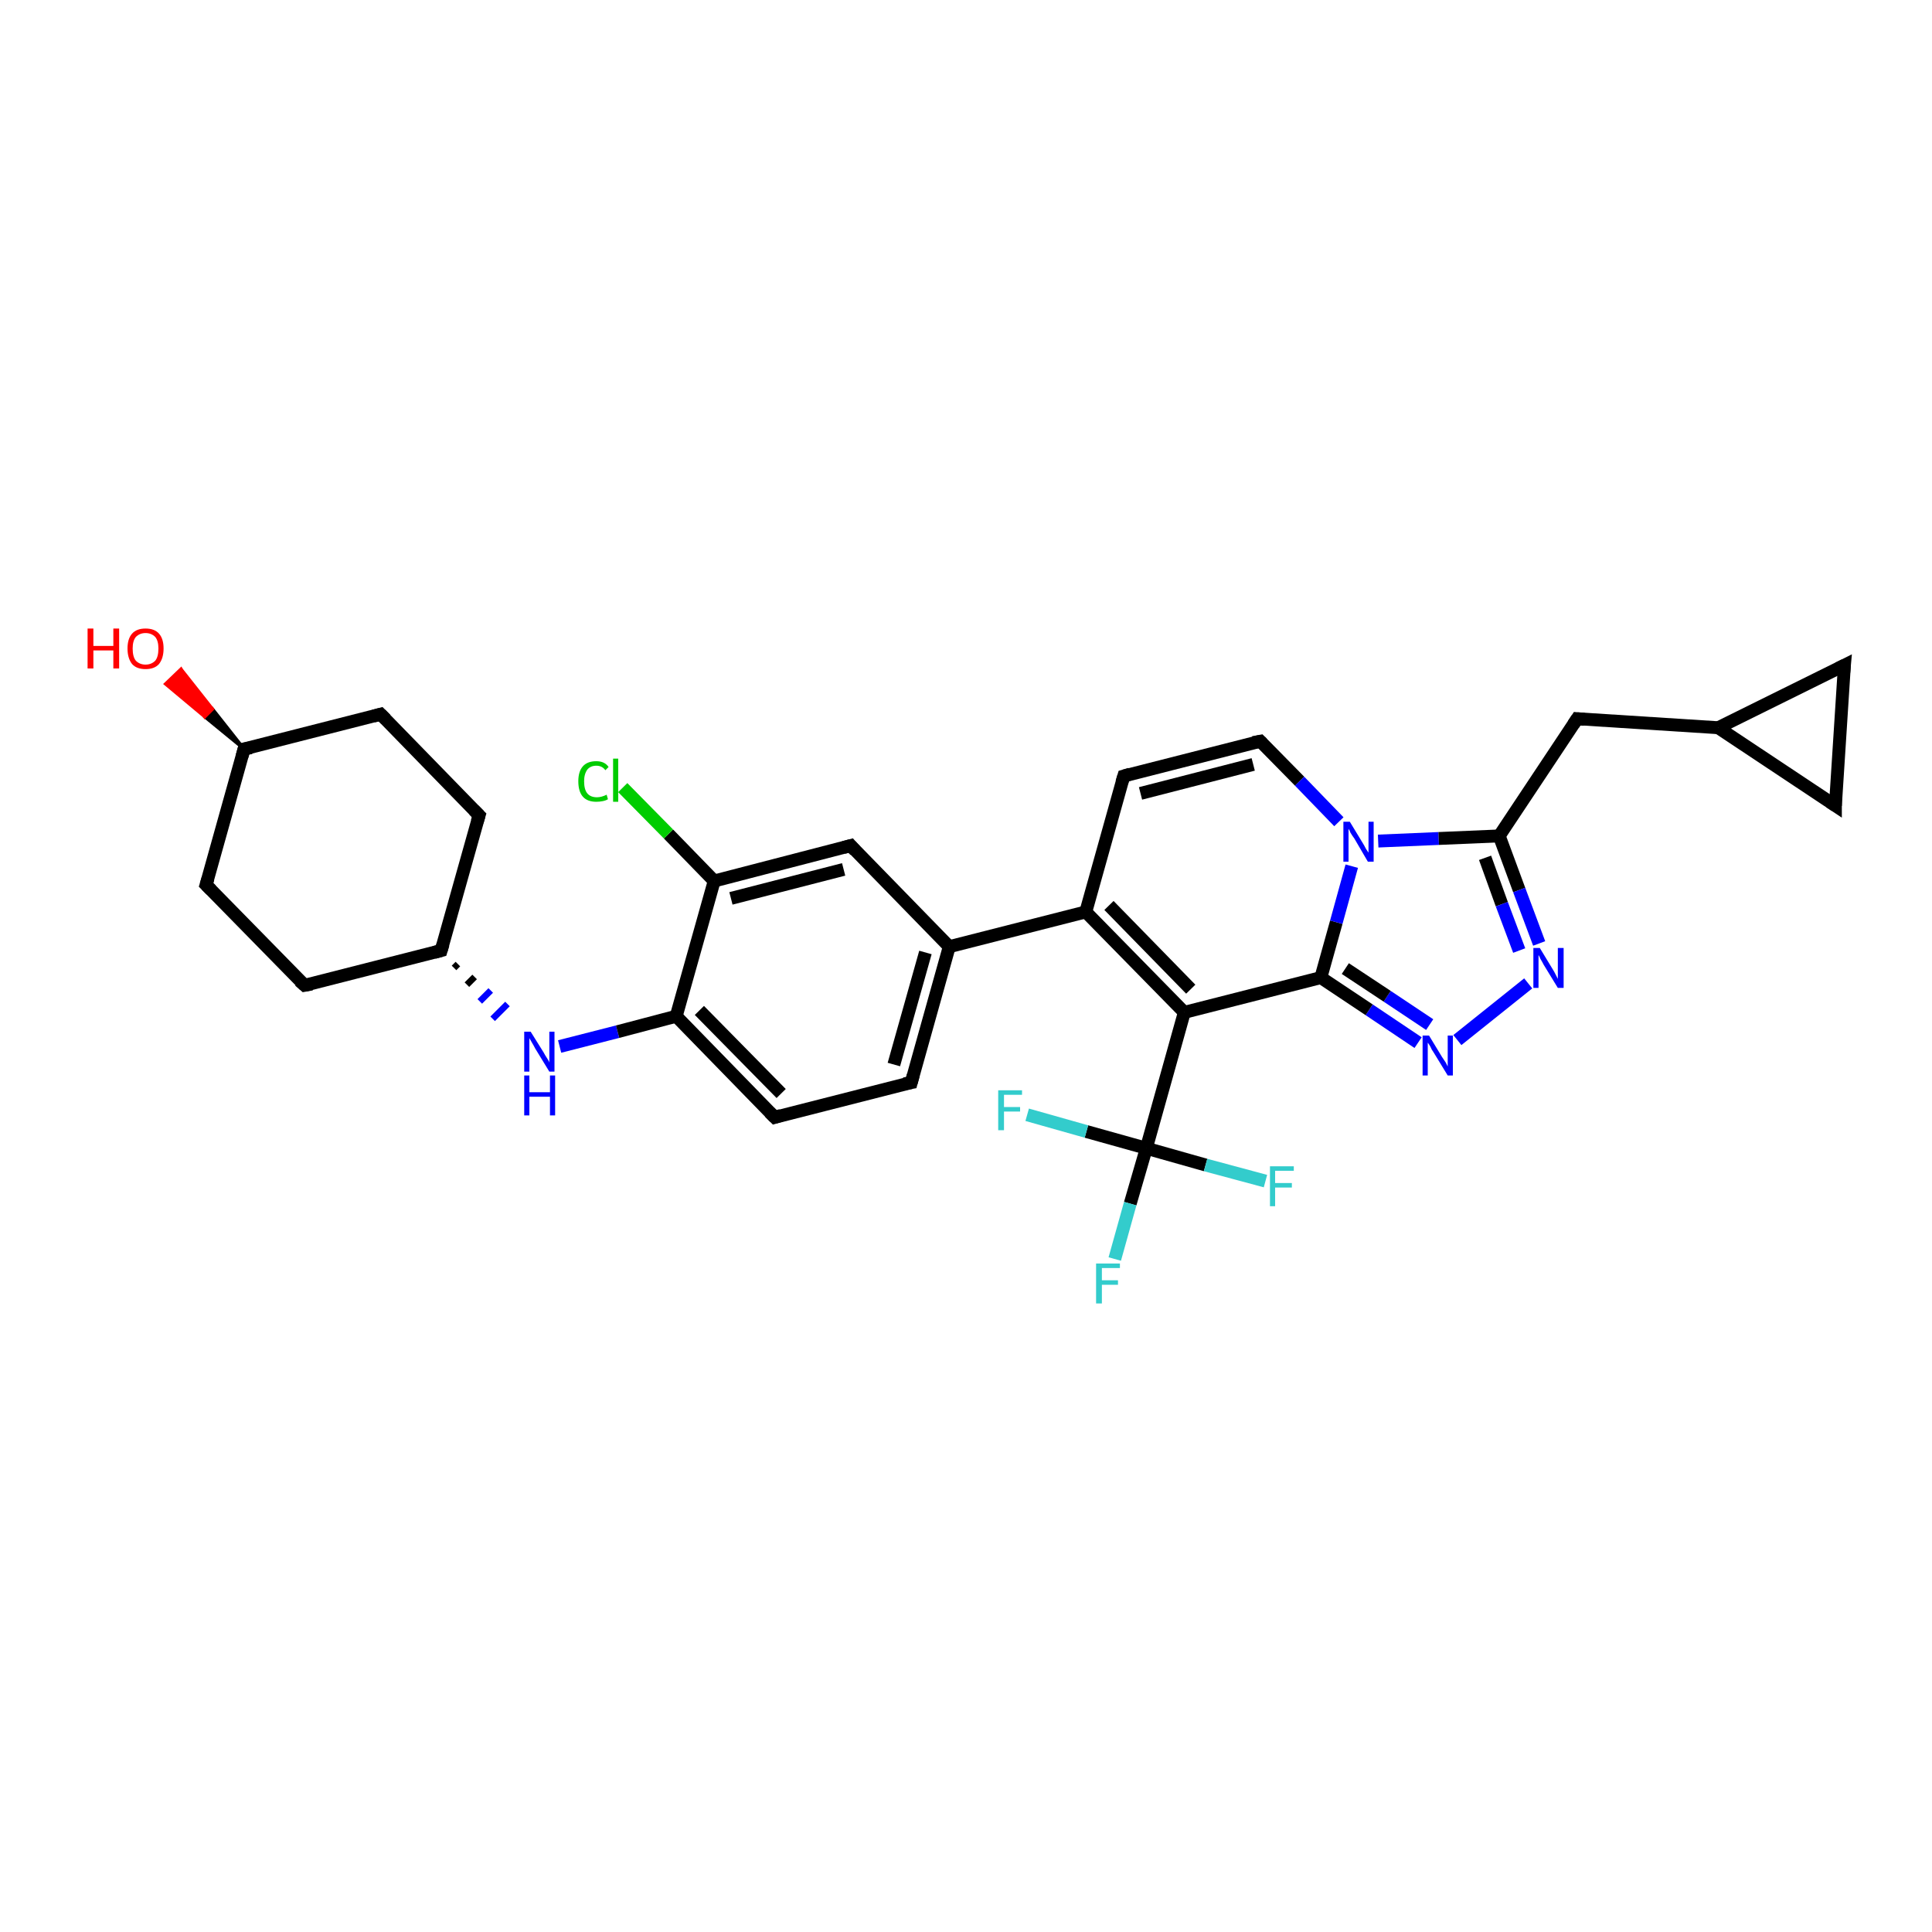 <?xml version='1.0' encoding='iso-8859-1'?>
<svg version='1.1' baseProfile='full'
              xmlns='http://www.w3.org/2000/svg'
                      xmlns:rdkit='http://www.rdkit.org/xml'
                      xmlns:xlink='http://www.w3.org/1999/xlink'
                  xml:space='preserve'
width='300px' height='300px' viewBox='0 0 300 300'>
<!-- END OF HEADER -->
<rect style='opacity:1.0;fill:#FFFFFF;stroke:none' width='300.0' height='300.0' x='0.0' y='0.0'> </rect>
<path class='bond-0 atom-1 atom-0' d='M 37.9,116.3 L 31.8,111.3 L 33.0,110.1 Z' style='fill:#000000;fill-rule:evenodd;fill-opacity:1;stroke:#000000;stroke-width:0.5px;stroke-linecap:butt;stroke-linejoin:miter;stroke-opacity:1;' />
<path class='bond-0 atom-1 atom-0' d='M 31.8,111.3 L 28.1,103.9 L 25.7,106.2 Z' style='fill:#FF0000;fill-rule:evenodd;fill-opacity:1;stroke:#FF0000;stroke-width:0.5px;stroke-linecap:butt;stroke-linejoin:miter;stroke-opacity:1;' />
<path class='bond-0 atom-1 atom-0' d='M 31.8,111.3 L 33.0,110.1 L 28.1,103.9 Z' style='fill:#FF0000;fill-rule:evenodd;fill-opacity:1;stroke:#FF0000;stroke-width:0.5px;stroke-linecap:butt;stroke-linejoin:miter;stroke-opacity:1;' />
<path class='bond-1 atom-1 atom-2' d='M 37.9,116.3 L 59.1,110.9' style='fill:none;fill-rule:evenodd;stroke:#000000;stroke-width:2.0px;stroke-linecap:butt;stroke-linejoin:miter;stroke-opacity:1' />
<path class='bond-2 atom-2 atom-3' d='M 59.1,110.9 L 74.4,126.6' style='fill:none;fill-rule:evenodd;stroke:#000000;stroke-width:2.0px;stroke-linecap:butt;stroke-linejoin:miter;stroke-opacity:1' />
<path class='bond-3 atom-3 atom-4' d='M 74.4,126.6 L 68.5,147.6' style='fill:none;fill-rule:evenodd;stroke:#000000;stroke-width:2.0px;stroke-linecap:butt;stroke-linejoin:miter;stroke-opacity:1' />
<path class='bond-4 atom-4 atom-5' d='M 68.5,147.6 L 47.3,153.0' style='fill:none;fill-rule:evenodd;stroke:#000000;stroke-width:2.0px;stroke-linecap:butt;stroke-linejoin:miter;stroke-opacity:1' />
<path class='bond-5 atom-5 atom-6' d='M 47.3,153.0 L 32.0,137.4' style='fill:none;fill-rule:evenodd;stroke:#000000;stroke-width:2.0px;stroke-linecap:butt;stroke-linejoin:miter;stroke-opacity:1' />
<path class='bond-6 atom-4 atom-7' d='M 70.5,150.3 L 71.1,149.7' style='fill:none;fill-rule:evenodd;stroke:#000000;stroke-width:1.0px;stroke-linecap:butt;stroke-linejoin:miter;stroke-opacity:1' />
<path class='bond-6 atom-4 atom-7' d='M 72.5,152.9 L 73.7,151.7' style='fill:none;fill-rule:evenodd;stroke:#000000;stroke-width:1.0px;stroke-linecap:butt;stroke-linejoin:miter;stroke-opacity:1' />
<path class='bond-6 atom-4 atom-7' d='M 74.5,155.5 L 76.2,153.8' style='fill:none;fill-rule:evenodd;stroke:#0000FF;stroke-width:1.0px;stroke-linecap:butt;stroke-linejoin:miter;stroke-opacity:1' />
<path class='bond-6 atom-4 atom-7' d='M 76.5,158.2 L 78.8,155.9' style='fill:none;fill-rule:evenodd;stroke:#0000FF;stroke-width:1.0px;stroke-linecap:butt;stroke-linejoin:miter;stroke-opacity:1' />
<path class='bond-7 atom-7 atom-8' d='M 86.9,162.5 L 95.9,160.2' style='fill:none;fill-rule:evenodd;stroke:#0000FF;stroke-width:2.0px;stroke-linecap:butt;stroke-linejoin:miter;stroke-opacity:1' />
<path class='bond-7 atom-7 atom-8' d='M 95.9,160.2 L 105.0,157.8' style='fill:none;fill-rule:evenodd;stroke:#000000;stroke-width:2.0px;stroke-linecap:butt;stroke-linejoin:miter;stroke-opacity:1' />
<path class='bond-8 atom-8 atom-9' d='M 105.0,157.8 L 120.3,173.5' style='fill:none;fill-rule:evenodd;stroke:#000000;stroke-width:2.0px;stroke-linecap:butt;stroke-linejoin:miter;stroke-opacity:1' />
<path class='bond-8 atom-8 atom-9' d='M 108.6,156.9 L 121.3,169.8' style='fill:none;fill-rule:evenodd;stroke:#000000;stroke-width:2.0px;stroke-linecap:butt;stroke-linejoin:miter;stroke-opacity:1' />
<path class='bond-9 atom-9 atom-10' d='M 120.3,173.5 L 141.5,168.1' style='fill:none;fill-rule:evenodd;stroke:#000000;stroke-width:2.0px;stroke-linecap:butt;stroke-linejoin:miter;stroke-opacity:1' />
<path class='bond-10 atom-10 atom-11' d='M 141.5,168.1 L 147.4,147.0' style='fill:none;fill-rule:evenodd;stroke:#000000;stroke-width:2.0px;stroke-linecap:butt;stroke-linejoin:miter;stroke-opacity:1' />
<path class='bond-10 atom-10 atom-11' d='M 138.8,165.3 L 143.7,147.9' style='fill:none;fill-rule:evenodd;stroke:#000000;stroke-width:2.0px;stroke-linecap:butt;stroke-linejoin:miter;stroke-opacity:1' />
<path class='bond-11 atom-11 atom-12' d='M 147.4,147.0 L 132.1,131.3' style='fill:none;fill-rule:evenodd;stroke:#000000;stroke-width:2.0px;stroke-linecap:butt;stroke-linejoin:miter;stroke-opacity:1' />
<path class='bond-12 atom-12 atom-13' d='M 132.1,131.3 L 110.9,136.8' style='fill:none;fill-rule:evenodd;stroke:#000000;stroke-width:2.0px;stroke-linecap:butt;stroke-linejoin:miter;stroke-opacity:1' />
<path class='bond-12 atom-12 atom-13' d='M 131.0,135.0 L 113.5,139.5' style='fill:none;fill-rule:evenodd;stroke:#000000;stroke-width:2.0px;stroke-linecap:butt;stroke-linejoin:miter;stroke-opacity:1' />
<path class='bond-13 atom-13 atom-14' d='M 110.9,136.8 L 103.8,129.5' style='fill:none;fill-rule:evenodd;stroke:#000000;stroke-width:2.0px;stroke-linecap:butt;stroke-linejoin:miter;stroke-opacity:1' />
<path class='bond-13 atom-13 atom-14' d='M 103.8,129.5 L 96.7,122.3' style='fill:none;fill-rule:evenodd;stroke:#00CC00;stroke-width:2.0px;stroke-linecap:butt;stroke-linejoin:miter;stroke-opacity:1' />
<path class='bond-14 atom-11 atom-15' d='M 147.4,147.0 L 168.6,141.6' style='fill:none;fill-rule:evenodd;stroke:#000000;stroke-width:2.0px;stroke-linecap:butt;stroke-linejoin:miter;stroke-opacity:1' />
<path class='bond-15 atom-15 atom-16' d='M 168.6,141.6 L 174.5,120.5' style='fill:none;fill-rule:evenodd;stroke:#000000;stroke-width:2.0px;stroke-linecap:butt;stroke-linejoin:miter;stroke-opacity:1' />
<path class='bond-16 atom-16 atom-17' d='M 174.5,120.5 L 195.7,115.1' style='fill:none;fill-rule:evenodd;stroke:#000000;stroke-width:2.0px;stroke-linecap:butt;stroke-linejoin:miter;stroke-opacity:1' />
<path class='bond-16 atom-16 atom-17' d='M 177.1,123.2 L 194.6,118.7' style='fill:none;fill-rule:evenodd;stroke:#000000;stroke-width:2.0px;stroke-linecap:butt;stroke-linejoin:miter;stroke-opacity:1' />
<path class='bond-17 atom-17 atom-18' d='M 195.7,115.1 L 201.8,121.3' style='fill:none;fill-rule:evenodd;stroke:#000000;stroke-width:2.0px;stroke-linecap:butt;stroke-linejoin:miter;stroke-opacity:1' />
<path class='bond-17 atom-17 atom-18' d='M 201.8,121.3 L 207.9,127.6' style='fill:none;fill-rule:evenodd;stroke:#0000FF;stroke-width:2.0px;stroke-linecap:butt;stroke-linejoin:miter;stroke-opacity:1' />
<path class='bond-18 atom-18 atom-19' d='M 214.0,130.6 L 223.4,130.2' style='fill:none;fill-rule:evenodd;stroke:#0000FF;stroke-width:2.0px;stroke-linecap:butt;stroke-linejoin:miter;stroke-opacity:1' />
<path class='bond-18 atom-18 atom-19' d='M 223.4,130.2 L 232.8,129.8' style='fill:none;fill-rule:evenodd;stroke:#000000;stroke-width:2.0px;stroke-linecap:butt;stroke-linejoin:miter;stroke-opacity:1' />
<path class='bond-19 atom-19 atom-20' d='M 232.8,129.8 L 244.9,111.6' style='fill:none;fill-rule:evenodd;stroke:#000000;stroke-width:2.0px;stroke-linecap:butt;stroke-linejoin:miter;stroke-opacity:1' />
<path class='bond-20 atom-20 atom-21' d='M 244.9,111.6 L 266.8,113.0' style='fill:none;fill-rule:evenodd;stroke:#000000;stroke-width:2.0px;stroke-linecap:butt;stroke-linejoin:miter;stroke-opacity:1' />
<path class='bond-21 atom-21 atom-22' d='M 266.8,113.0 L 286.4,103.3' style='fill:none;fill-rule:evenodd;stroke:#000000;stroke-width:2.0px;stroke-linecap:butt;stroke-linejoin:miter;stroke-opacity:1' />
<path class='bond-22 atom-22 atom-23' d='M 286.4,103.3 L 285.0,125.1' style='fill:none;fill-rule:evenodd;stroke:#000000;stroke-width:2.0px;stroke-linecap:butt;stroke-linejoin:miter;stroke-opacity:1' />
<path class='bond-23 atom-19 atom-24' d='M 232.8,129.8 L 235.9,138.2' style='fill:none;fill-rule:evenodd;stroke:#000000;stroke-width:2.0px;stroke-linecap:butt;stroke-linejoin:miter;stroke-opacity:1' />
<path class='bond-23 atom-19 atom-24' d='M 235.9,138.2 L 239.0,146.5' style='fill:none;fill-rule:evenodd;stroke:#0000FF;stroke-width:2.0px;stroke-linecap:butt;stroke-linejoin:miter;stroke-opacity:1' />
<path class='bond-23 atom-19 atom-24' d='M 230.6,133.2 L 233.2,140.4' style='fill:none;fill-rule:evenodd;stroke:#000000;stroke-width:2.0px;stroke-linecap:butt;stroke-linejoin:miter;stroke-opacity:1' />
<path class='bond-23 atom-19 atom-24' d='M 233.2,140.4 L 235.9,147.6' style='fill:none;fill-rule:evenodd;stroke:#0000FF;stroke-width:2.0px;stroke-linecap:butt;stroke-linejoin:miter;stroke-opacity:1' />
<path class='bond-24 atom-24 atom-25' d='M 237.3,152.7 L 226.3,161.5' style='fill:none;fill-rule:evenodd;stroke:#0000FF;stroke-width:2.0px;stroke-linecap:butt;stroke-linejoin:miter;stroke-opacity:1' />
<path class='bond-25 atom-25 atom-26' d='M 220.2,161.9 L 212.6,156.8' style='fill:none;fill-rule:evenodd;stroke:#0000FF;stroke-width:2.0px;stroke-linecap:butt;stroke-linejoin:miter;stroke-opacity:1' />
<path class='bond-25 atom-25 atom-26' d='M 212.6,156.8 L 205.1,151.8' style='fill:none;fill-rule:evenodd;stroke:#000000;stroke-width:2.0px;stroke-linecap:butt;stroke-linejoin:miter;stroke-opacity:1' />
<path class='bond-25 atom-25 atom-26' d='M 222.0,159.1 L 215.4,154.7' style='fill:none;fill-rule:evenodd;stroke:#0000FF;stroke-width:2.0px;stroke-linecap:butt;stroke-linejoin:miter;stroke-opacity:1' />
<path class='bond-25 atom-25 atom-26' d='M 215.4,154.7 L 208.9,150.4' style='fill:none;fill-rule:evenodd;stroke:#000000;stroke-width:2.0px;stroke-linecap:butt;stroke-linejoin:miter;stroke-opacity:1' />
<path class='bond-26 atom-26 atom-27' d='M 205.1,151.8 L 183.9,157.2' style='fill:none;fill-rule:evenodd;stroke:#000000;stroke-width:2.0px;stroke-linecap:butt;stroke-linejoin:miter;stroke-opacity:1' />
<path class='bond-27 atom-27 atom-28' d='M 183.9,157.2 L 178.0,178.3' style='fill:none;fill-rule:evenodd;stroke:#000000;stroke-width:2.0px;stroke-linecap:butt;stroke-linejoin:miter;stroke-opacity:1' />
<path class='bond-28 atom-28 atom-29' d='M 178.0,178.3 L 175.5,186.9' style='fill:none;fill-rule:evenodd;stroke:#000000;stroke-width:2.0px;stroke-linecap:butt;stroke-linejoin:miter;stroke-opacity:1' />
<path class='bond-28 atom-28 atom-29' d='M 175.5,186.9 L 173.1,195.5' style='fill:none;fill-rule:evenodd;stroke:#33CCCC;stroke-width:2.0px;stroke-linecap:butt;stroke-linejoin:miter;stroke-opacity:1' />
<path class='bond-29 atom-28 atom-30' d='M 178.0,178.3 L 187.2,180.9' style='fill:none;fill-rule:evenodd;stroke:#000000;stroke-width:2.0px;stroke-linecap:butt;stroke-linejoin:miter;stroke-opacity:1' />
<path class='bond-29 atom-28 atom-30' d='M 187.2,180.9 L 196.5,183.4' style='fill:none;fill-rule:evenodd;stroke:#33CCCC;stroke-width:2.0px;stroke-linecap:butt;stroke-linejoin:miter;stroke-opacity:1' />
<path class='bond-30 atom-28 atom-31' d='M 178.0,178.3 L 168.7,175.7' style='fill:none;fill-rule:evenodd;stroke:#000000;stroke-width:2.0px;stroke-linecap:butt;stroke-linejoin:miter;stroke-opacity:1' />
<path class='bond-30 atom-28 atom-31' d='M 168.7,175.7 L 159.5,173.1' style='fill:none;fill-rule:evenodd;stroke:#33CCCC;stroke-width:2.0px;stroke-linecap:butt;stroke-linejoin:miter;stroke-opacity:1' />
<path class='bond-31 atom-6 atom-1' d='M 32.0,137.4 L 37.9,116.3' style='fill:none;fill-rule:evenodd;stroke:#000000;stroke-width:2.0px;stroke-linecap:butt;stroke-linejoin:miter;stroke-opacity:1' />
<path class='bond-32 atom-13 atom-8' d='M 110.9,136.8 L 105.0,157.8' style='fill:none;fill-rule:evenodd;stroke:#000000;stroke-width:2.0px;stroke-linecap:butt;stroke-linejoin:miter;stroke-opacity:1' />
<path class='bond-33 atom-27 atom-15' d='M 183.9,157.2 L 168.6,141.6' style='fill:none;fill-rule:evenodd;stroke:#000000;stroke-width:2.0px;stroke-linecap:butt;stroke-linejoin:miter;stroke-opacity:1' />
<path class='bond-33 atom-27 atom-15' d='M 184.9,153.6 L 172.2,140.6' style='fill:none;fill-rule:evenodd;stroke:#000000;stroke-width:2.0px;stroke-linecap:butt;stroke-linejoin:miter;stroke-opacity:1' />
<path class='bond-34 atom-26 atom-18' d='M 205.1,151.8 L 207.5,143.2' style='fill:none;fill-rule:evenodd;stroke:#000000;stroke-width:2.0px;stroke-linecap:butt;stroke-linejoin:miter;stroke-opacity:1' />
<path class='bond-34 atom-26 atom-18' d='M 207.5,143.2 L 209.9,134.5' style='fill:none;fill-rule:evenodd;stroke:#0000FF;stroke-width:2.0px;stroke-linecap:butt;stroke-linejoin:miter;stroke-opacity:1' />
<path class='bond-35 atom-23 atom-21' d='M 285.0,125.1 L 266.8,113.0' style='fill:none;fill-rule:evenodd;stroke:#000000;stroke-width:2.0px;stroke-linecap:butt;stroke-linejoin:miter;stroke-opacity:1' />
<path d='M 39.0,116.1 L 37.9,116.3 L 37.6,117.4' style='fill:none;stroke:#000000;stroke-width:2.0px;stroke-linecap:butt;stroke-linejoin:miter;stroke-opacity:1;' />
<path d='M 58.0,111.2 L 59.1,110.9 L 59.9,111.7' style='fill:none;stroke:#000000;stroke-width:2.0px;stroke-linecap:butt;stroke-linejoin:miter;stroke-opacity:1;' />
<path d='M 73.6,125.8 L 74.4,126.6 L 74.1,127.6' style='fill:none;stroke:#000000;stroke-width:2.0px;stroke-linecap:butt;stroke-linejoin:miter;stroke-opacity:1;' />
<path d='M 68.8,146.6 L 68.5,147.6 L 67.4,147.9' style='fill:none;stroke:#000000;stroke-width:2.0px;stroke-linecap:butt;stroke-linejoin:miter;stroke-opacity:1;' />
<path d='M 48.4,152.8 L 47.3,153.0 L 46.5,152.3' style='fill:none;stroke:#000000;stroke-width:2.0px;stroke-linecap:butt;stroke-linejoin:miter;stroke-opacity:1;' />
<path d='M 32.8,138.2 L 32.0,137.4 L 32.3,136.4' style='fill:none;stroke:#000000;stroke-width:2.0px;stroke-linecap:butt;stroke-linejoin:miter;stroke-opacity:1;' />
<path d='M 119.5,172.7 L 120.3,173.5 L 121.3,173.2' style='fill:none;stroke:#000000;stroke-width:2.0px;stroke-linecap:butt;stroke-linejoin:miter;stroke-opacity:1;' />
<path d='M 140.4,168.3 L 141.5,168.1 L 141.8,167.0' style='fill:none;stroke:#000000;stroke-width:2.0px;stroke-linecap:butt;stroke-linejoin:miter;stroke-opacity:1;' />
<path d='M 132.8,132.1 L 132.1,131.3 L 131.0,131.6' style='fill:none;stroke:#000000;stroke-width:2.0px;stroke-linecap:butt;stroke-linejoin:miter;stroke-opacity:1;' />
<path d='M 174.2,121.5 L 174.5,120.5 L 175.5,120.2' style='fill:none;stroke:#000000;stroke-width:2.0px;stroke-linecap:butt;stroke-linejoin:miter;stroke-opacity:1;' />
<path d='M 194.6,115.3 L 195.7,115.1 L 196.0,115.4' style='fill:none;stroke:#000000;stroke-width:2.0px;stroke-linecap:butt;stroke-linejoin:miter;stroke-opacity:1;' />
<path d='M 244.3,112.5 L 244.9,111.6 L 246.0,111.7' style='fill:none;stroke:#000000;stroke-width:2.0px;stroke-linecap:butt;stroke-linejoin:miter;stroke-opacity:1;' />
<path d='M 285.4,103.8 L 286.4,103.3 L 286.3,104.4' style='fill:none;stroke:#000000;stroke-width:2.0px;stroke-linecap:butt;stroke-linejoin:miter;stroke-opacity:1;' />
<path d='M 285.0,124.0 L 285.0,125.1 L 284.1,124.5' style='fill:none;stroke:#000000;stroke-width:2.0px;stroke-linecap:butt;stroke-linejoin:miter;stroke-opacity:1;' />
<path class='atom-0' d='M 13.6 97.6
L 14.5 97.6
L 14.5 100.3
L 17.6 100.3
L 17.6 97.6
L 18.5 97.6
L 18.5 103.8
L 17.6 103.8
L 17.6 101.0
L 14.5 101.0
L 14.5 103.8
L 13.6 103.8
L 13.6 97.6
' fill='#FF0000'/>
<path class='atom-0' d='M 19.8 100.7
Q 19.8 99.2, 20.5 98.4
Q 21.2 97.6, 22.6 97.6
Q 24.0 97.6, 24.7 98.4
Q 25.4 99.2, 25.4 100.7
Q 25.4 102.2, 24.7 103.1
Q 24.0 103.9, 22.6 103.9
Q 21.2 103.9, 20.5 103.1
Q 19.8 102.2, 19.8 100.7
M 22.6 103.2
Q 23.5 103.2, 24.1 102.6
Q 24.6 102.0, 24.6 100.7
Q 24.6 99.5, 24.1 98.9
Q 23.5 98.3, 22.6 98.3
Q 21.7 98.3, 21.1 98.9
Q 20.6 99.5, 20.6 100.7
Q 20.6 102.0, 21.1 102.6
Q 21.7 103.2, 22.6 103.2
' fill='#FF0000'/>
<path class='atom-7' d='M 82.4 160.2
L 84.4 163.4
Q 84.6 163.8, 85.0 164.4
Q 85.3 164.9, 85.3 165.0
L 85.3 160.2
L 86.1 160.2
L 86.1 166.4
L 85.3 166.4
L 83.1 162.8
Q 82.9 162.4, 82.6 161.9
Q 82.3 161.4, 82.2 161.2
L 82.2 166.4
L 81.4 166.4
L 81.4 160.2
L 82.4 160.2
' fill='#0000FF'/>
<path class='atom-7' d='M 81.4 167.0
L 82.2 167.0
L 82.2 169.6
L 85.4 169.6
L 85.4 167.0
L 86.2 167.0
L 86.2 173.2
L 85.4 173.2
L 85.4 170.3
L 82.2 170.3
L 82.2 173.2
L 81.4 173.2
L 81.4 167.0
' fill='#0000FF'/>
<path class='atom-14' d='M 89.8 121.3
Q 89.8 119.8, 90.5 119.0
Q 91.2 118.2, 92.6 118.2
Q 93.9 118.2, 94.5 119.1
L 94.0 119.6
Q 93.5 118.9, 92.6 118.9
Q 91.7 118.9, 91.2 119.5
Q 90.7 120.2, 90.7 121.3
Q 90.7 122.6, 91.2 123.2
Q 91.7 123.8, 92.7 123.8
Q 93.4 123.8, 94.2 123.4
L 94.4 124.1
Q 94.1 124.3, 93.6 124.4
Q 93.1 124.5, 92.6 124.5
Q 91.2 124.5, 90.5 123.7
Q 89.8 122.9, 89.8 121.3
' fill='#00CC00'/>
<path class='atom-14' d='M 95.2 117.8
L 96.0 117.8
L 96.0 124.5
L 95.2 124.5
L 95.2 117.8
' fill='#00CC00'/>
<path class='atom-18' d='M 209.6 127.6
L 211.6 130.9
Q 211.8 131.2, 212.1 131.8
Q 212.5 132.4, 212.5 132.4
L 212.5 127.6
L 213.3 127.6
L 213.3 133.8
L 212.4 133.8
L 210.3 130.2
Q 210.0 129.8, 209.7 129.3
Q 209.5 128.8, 209.4 128.7
L 209.4 133.8
L 208.6 133.8
L 208.6 127.6
L 209.6 127.6
' fill='#0000FF'/>
<path class='atom-24' d='M 239.1 147.2
L 241.1 150.5
Q 241.3 150.8, 241.6 151.4
Q 241.9 152.0, 241.9 152.0
L 241.9 147.2
L 242.8 147.2
L 242.8 153.4
L 241.9 153.4
L 239.7 149.8
Q 239.5 149.4, 239.2 148.9
Q 239.0 148.4, 238.9 148.3
L 238.9 153.4
L 238.1 153.4
L 238.1 147.2
L 239.1 147.2
' fill='#0000FF'/>
<path class='atom-25' d='M 221.9 160.8
L 223.9 164.1
Q 224.1 164.4, 224.5 165.0
Q 224.8 165.6, 224.8 165.6
L 224.8 160.8
L 225.6 160.8
L 225.6 167.0
L 224.8 167.0
L 222.6 163.4
Q 222.3 163.0, 222.1 162.5
Q 221.8 162.0, 221.7 161.9
L 221.7 167.0
L 220.9 167.0
L 220.9 160.8
L 221.9 160.8
' fill='#0000FF'/>
<path class='atom-29' d='M 170.2 196.2
L 173.9 196.2
L 173.9 196.9
L 171.1 196.9
L 171.1 198.8
L 173.6 198.8
L 173.6 199.5
L 171.1 199.5
L 171.1 202.4
L 170.2 202.4
L 170.2 196.2
' fill='#33CCCC'/>
<path class='atom-30' d='M 197.2 181.1
L 200.9 181.1
L 200.9 181.8
L 198.0 181.8
L 198.0 183.7
L 200.6 183.7
L 200.6 184.4
L 198.0 184.4
L 198.0 187.3
L 197.2 187.3
L 197.2 181.1
' fill='#33CCCC'/>
<path class='atom-31' d='M 155.0 169.3
L 158.7 169.3
L 158.7 170.0
L 155.9 170.0
L 155.9 171.9
L 158.4 171.9
L 158.4 172.6
L 155.9 172.6
L 155.9 175.5
L 155.0 175.5
L 155.0 169.3
' fill='#33CCCC'/>
</svg>
